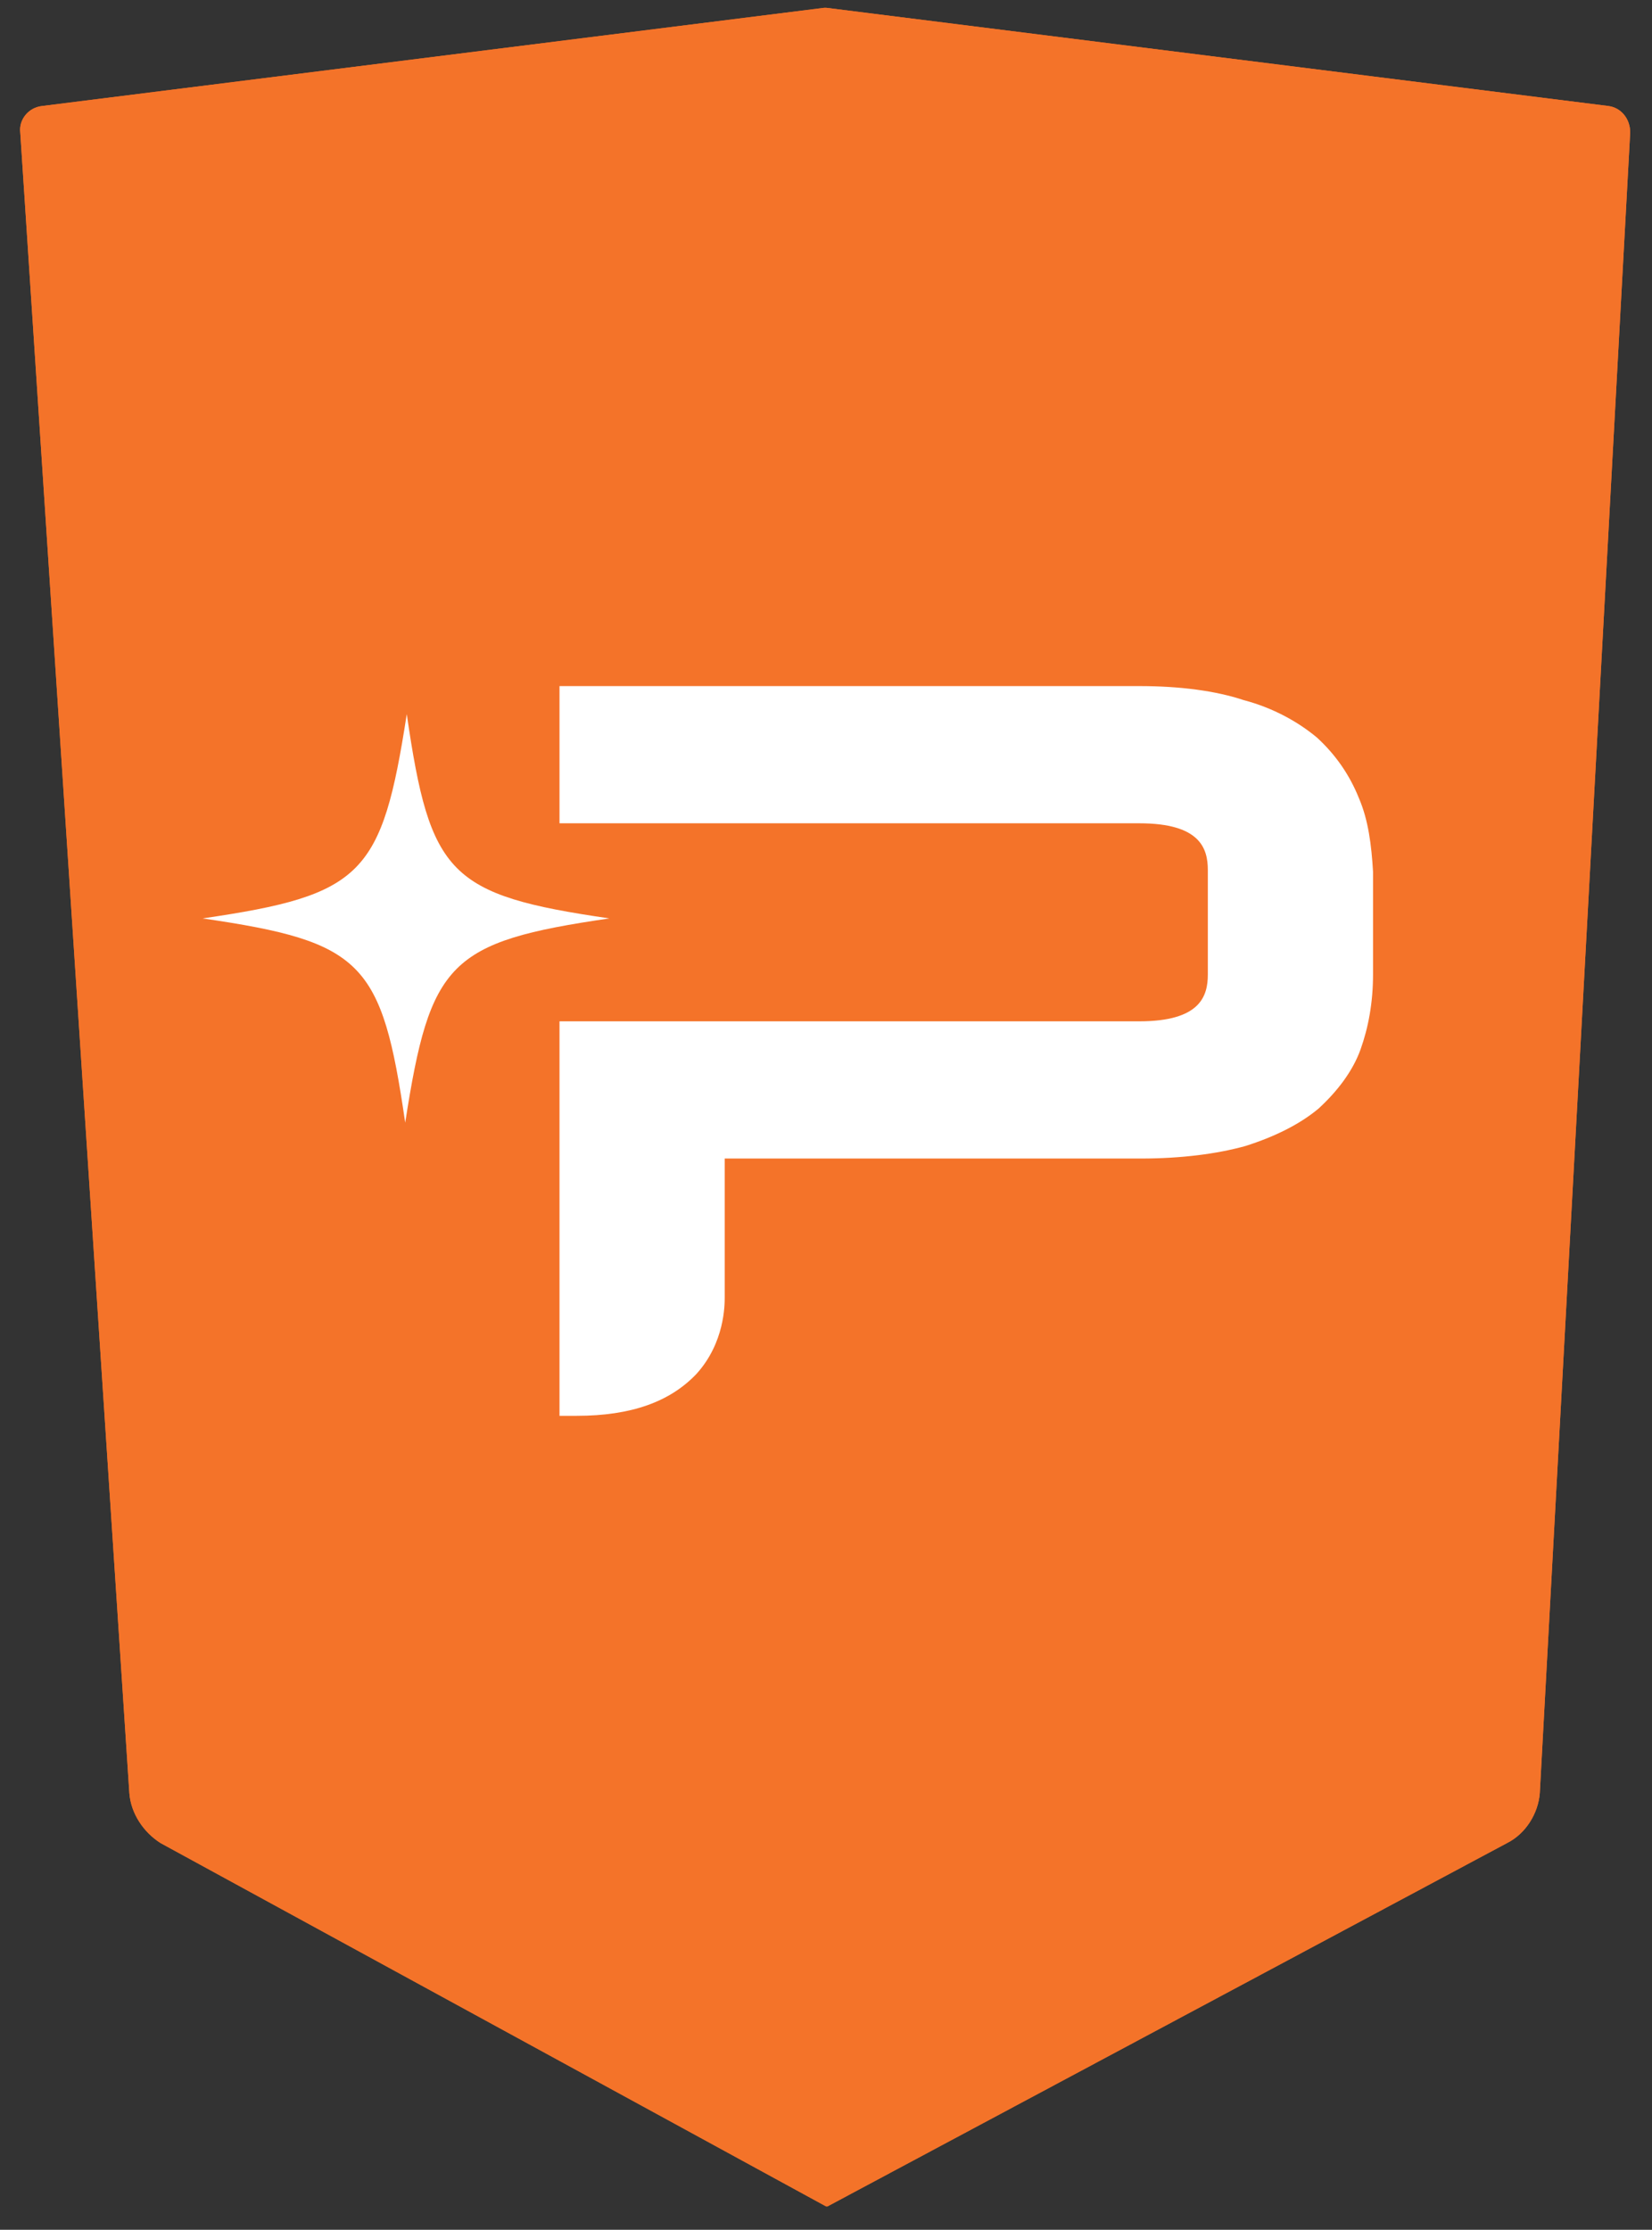 <?xml version="1.0" encoding="utf-8"?>
<!-- Generator: Adobe Illustrator 25.2.3, SVG Export Plug-In . SVG Version: 6.00 Build 0)  -->
<svg version="1.1" xmlns="http://www.w3.org/2000/svg" xmlns:xlink="http://www.w3.org/1999/xlink" x="0px" y="0px"
	 viewBox="0 0 106 143" style="enable-background:new 0 0 106 143;" xml:space="preserve">
<rect x="0" y="0" width="106" height="143" fill="#333333" stroke="none"/>
<style type="text/css">
	.st0{fill-rule:evenodd;clip-rule:evenodd;fill:#F47329;}
	.st1{fill:#FFFFFF;}
</style>
<g id="Calque_1">
	<g id="Calque_1_1_">
		<g id="Page-1">
			<g id="Homepage" transform="translate(-1445, -3082)">
				<g id="QUALITY-_x26_-CERTIFICATION" transform="translate(0, 2708)">
					<g id="_x33_" transform="translate(1309, 298)">
						<g id="Group-4" transform="translate(136, 76)">
							<g id="Group-6" transform="translate(0.5, 0)">
								<g id="Group-3" transform="translate(0, 0.178)">
									<g id="Group-5" transform="translate(0.8, 0.321)">
										<g id="Clip-2">
										</g>
										<path id="Fill-1" class="st0" d="M101.9,6.3L51.7,0h-0.1l0,0L1.4,6.3C0.5,6.4-0.1,7.2,0,8l7,106.5c0.1,1.3,0.9,2.5,2,3.2
											L51.7,141h0.1l43.6-23.3c1.2-0.6,2-1.9,2.1-3.2L103.3,8C103.3,7.1,102.7,6.4,101.9,6.3"/>
									</g>
								</g>
							</g>
						</g>
					</g>
				</g>
			</g>
		</g>
		<g id="Page-1_1_">
			<g id="Homepage_1_" transform="translate(-1445, -3082)">
				<g id="QUALITY-_x26_-CERTIFICATION_1_" transform="translate(0, 2708)">
					<g id="_x33__1_" transform="translate(1309, 298)">
						<g id="Group-4_1_" transform="translate(136, 76)">
							<g id="Group-6_1_" transform="translate(0.5, 0)">
								<g id="Group-3_1_" transform="translate(0, 0.178)">
									<g id="Group-5_1_" transform="translate(0.8, 0.321)">
										<g id="Clip-2_1_">
										</g>
										<path id="Fill-1_1_" class="st0" d="M101.9,6.3L51.7,0h-0.1l0,0L1.4,6.3C0.5,6.4-0.1,7.2,0,8l7,106.5
											c0.1,1.3,0.9,2.5,2,3.2L51.7,141h0.1l43.6-23.3c1.2-0.6,2-1.9,2.1-3.2L103.3,8C103.3,7.1,102.7,6.4,101.9,6.3"/>
									</g>
								</g>
							</g>
						</g>
					</g>
				</g>
			</g>
		</g>
	</g>
</g>
<g id="P_1_">
	<path class="st1" d="M39.1,58.9C28.8,60.4,27.6,61.7,26,72C24.5,61.7,23.3,60.4,13,58.9c10.3-1.5,11.5-2.8,13.1-13.1
		C27.6,56.1,28.8,57.4,39.1,58.9z"/>
	<path class="st1" d="M87.2,51.2c-0.6-1.5-1.5-2.8-2.7-3.9c-1.2-1-2.8-1.9-4.7-2.4C78,44.3,75.7,44,73.1,44H35.9v8.8h37.2
		c3.9,0,4.4,1.6,4.4,3v6.7c0,1.4-0.5,3-4.4,3l-37.2,0v25.3H37c3.5,0,6-0.9,7.7-2.7c1.8-2,1.8-4.4,1.8-4.9v-8.9h26.7
		c2.6,0,4.9-0.3,6.7-0.8c1.9-0.6,3.5-1.4,4.7-2.4c1.2-1.1,2.2-2.4,2.7-3.8c0.5-1.4,0.8-3,0.8-4.8v-6.6C88,54.2,87.8,52.6,87.2,51.2z
		"/>
</g>
</svg>
